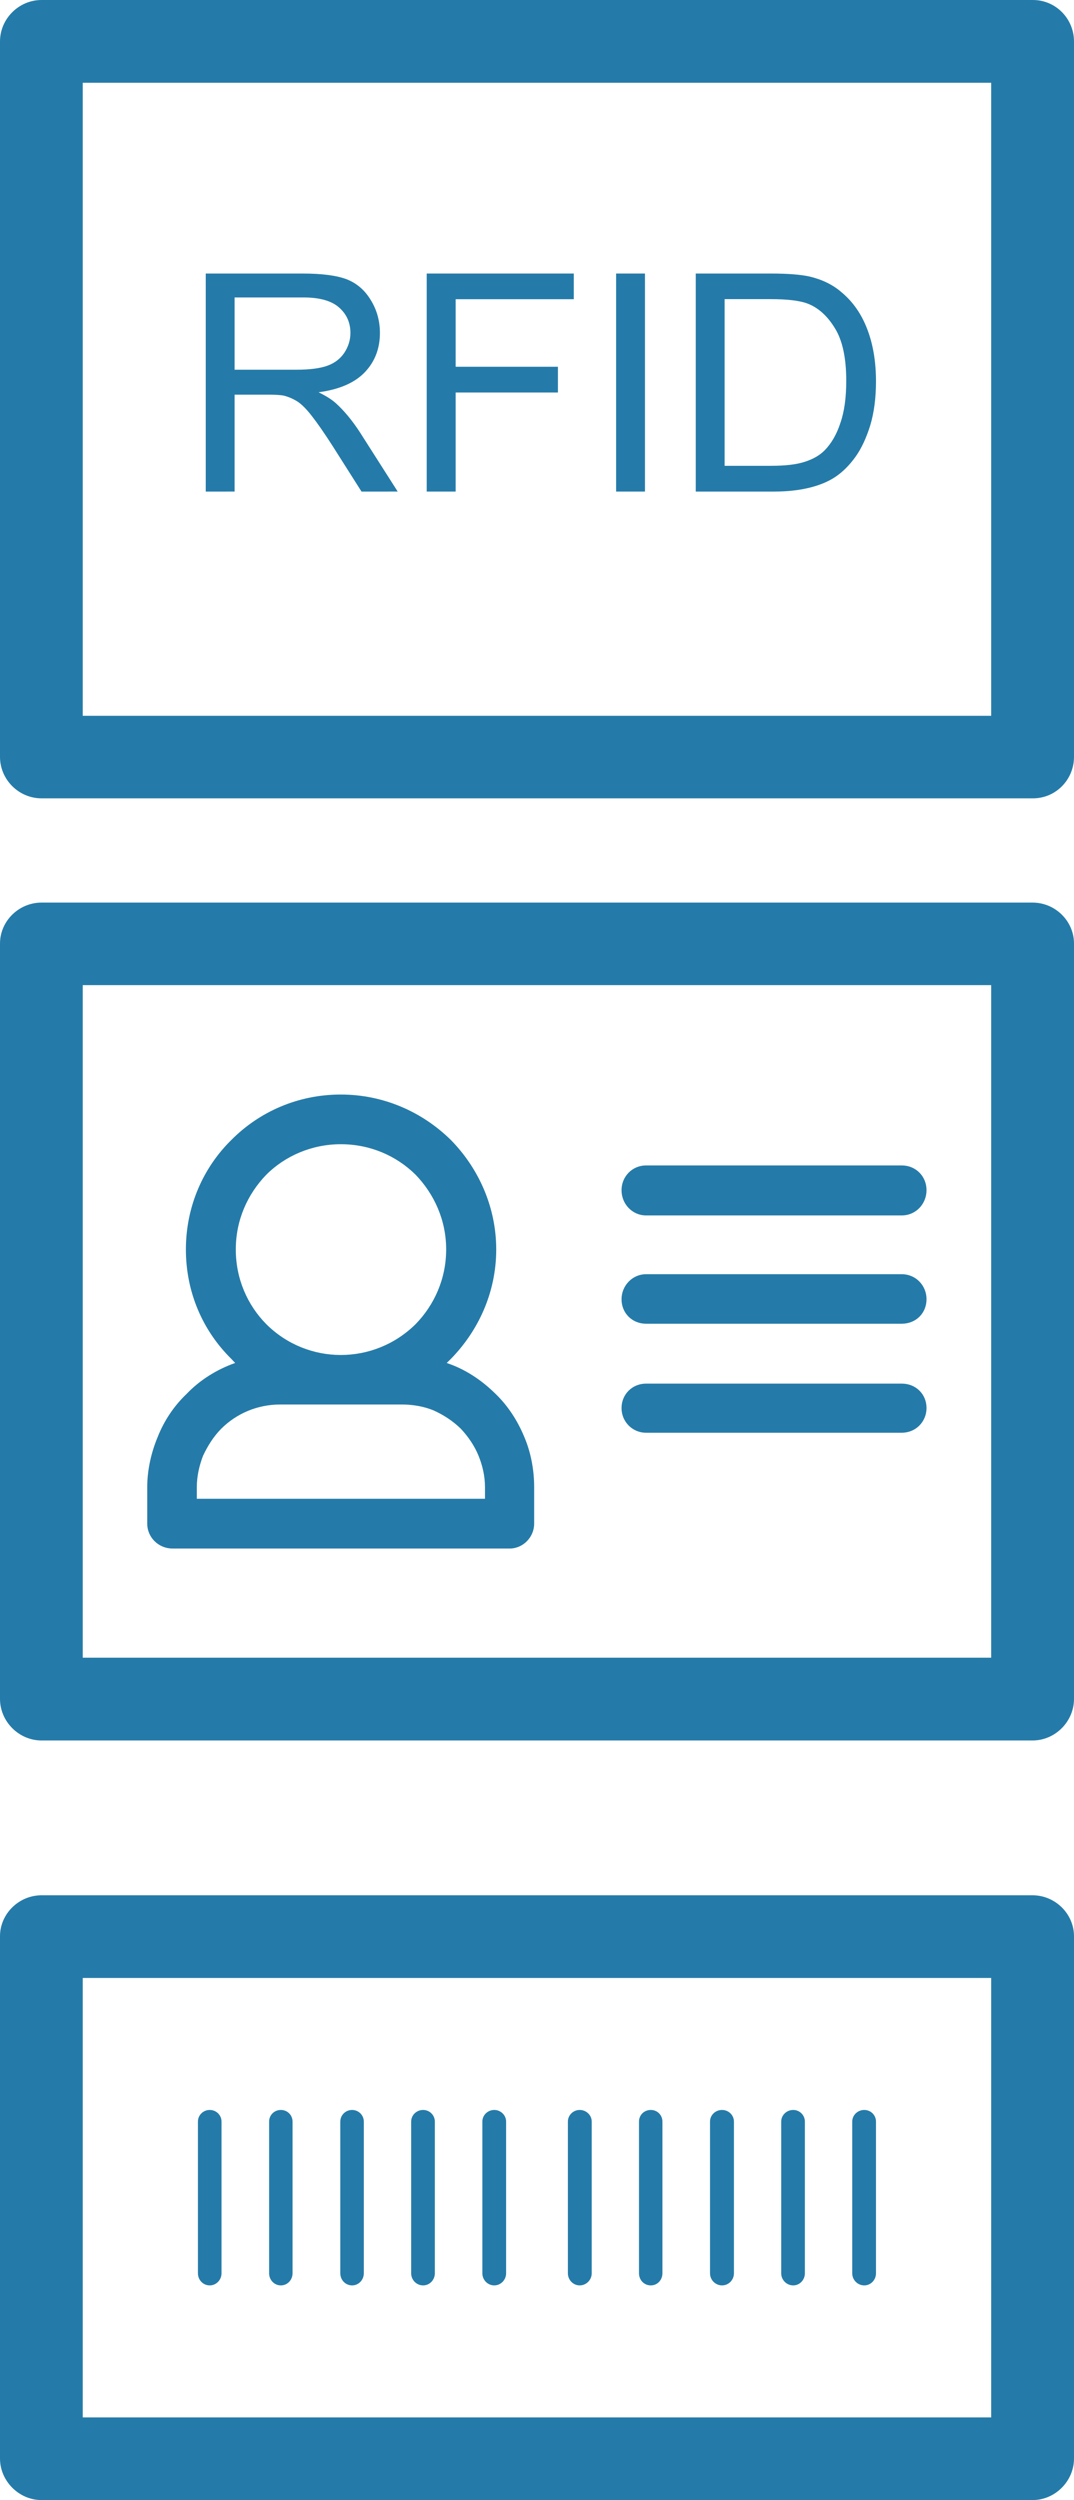 <?xml version="1.0" encoding="utf-8"?>
<!-- Generator: Adobe Illustrator 16.0.0, SVG Export Plug-In . SVG Version: 6.00 Build 0)  -->
<!DOCTYPE svg PUBLIC "-//W3C//DTD SVG 1.1//EN" "http://www.w3.org/Graphics/SVG/1.1/DTD/svg11.dtd">
<svg version="1.1" xmlns="http://www.w3.org/2000/svg" xmlns:xlink="http://www.w3.org/1999/xlink" x="0px" y="0px"
	 width="13.473px" height="31.35px" viewBox="0 0 13.473 31.35" enable-background="new 0 0 13.473 31.35" xml:space="preserve">
<g id="底圖">
</g>
<g id="內容">
	<g>
		<g>
			<g>
				<path fill="#247BA9" d="M12.952,11.318H0.522C0.236,11.318,0,11.55,0,11.832v9.471c0,0.284,0.236,0.522,0.522,0.522h1.017h1.042
					h1.891h4.529h1.885h1.096h0.97c0.286,0,0.521-0.238,0.521-0.522v-9.471C13.473,11.55,13.238,11.318,12.952,11.318z
					 M12.434,20.787h-0.452h-0.576H8.482H4.984H2.06H1.539H1.038v-8.434h11.396V20.787z"/>
			</g>
			<g>
				<path fill="#247BA9" d="M12.952,23.766H0.522C0.236,23.766,0,23.999,0,24.28v6.549c0,0.281,0.236,0.521,0.522,0.521h1.017h1.042
					h1.891h4.529h1.885h1.096h0.97c0.286,0,0.521-0.239,0.521-0.521V24.28C13.473,23.999,13.238,23.766,12.952,23.766z
					 M12.434,30.313h-0.452h-0.576H8.482H4.984H2.06H1.539H1.038v-5.51h11.396V30.313z"/>
			</g>
			<g>
				<path fill="#247BA9" d="M8.104,15.241h3.208c0.178,0,0.311-0.145,0.311-0.317c0-0.172-0.133-0.31-0.311-0.31H8.104
					c-0.171,0-0.307,0.138-0.307,0.31C7.796,15.097,7.932,15.241,8.104,15.241z"/>
				<path fill="#247BA9" d="M8.104,16.599h3.208c0.178,0,0.311-0.132,0.311-0.308c0-0.17-0.133-0.313-0.311-0.313H8.104
					c-0.171,0-0.307,0.144-0.307,0.313C7.796,16.467,7.932,16.599,8.104,16.599z"/>
				<path fill="#247BA9" d="M8.104,17.966h3.208c0.178,0,0.311-0.14,0.311-0.31c0-0.173-0.133-0.306-0.311-0.306H8.104
					c-0.171,0-0.307,0.133-0.307,0.306C7.796,17.826,7.932,17.966,8.104,17.966z"/>
				<path fill="#247BA9" d="M2.164,19.418h4.23c0.167,0,0.307-0.142,0.307-0.312v-0.457c0-0.222-0.043-0.442-0.125-0.633
					c-0.085-0.205-0.207-0.391-0.36-0.538C6.061,17.325,5.882,17.2,5.68,17.119l-0.076-0.028l0.052-0.051
					c0.343-0.35,0.569-0.832,0.569-1.372c0-0.538-0.226-1.024-0.569-1.373c-0.36-0.354-0.847-0.57-1.381-0.57
					c-0.539,0-1.023,0.217-1.373,0.57c-0.355,0.349-0.57,0.835-0.57,1.373c0,0.54,0.214,1.022,0.57,1.372l0.048,0.051
					c-0.231,0.082-0.443,0.214-0.609,0.388c-0.155,0.147-0.281,0.333-0.362,0.538c-0.08,0.19-0.132,0.411-0.132,0.633v0.457
					C1.847,19.276,1.987,19.418,2.164,19.418z M3.34,14.731c0.239-0.239,0.575-0.383,0.935-0.383c0.367,0,0.697,0.144,0.939,0.383
					c0.233,0.243,0.383,0.568,0.383,0.937s-0.15,0.697-0.383,0.936c-0.522,0.516-1.356,0.516-1.874,0
					c-0.235-0.238-0.382-0.567-0.382-0.936S3.105,14.975,3.34,14.731z M2.469,18.649c0-0.14,0.032-0.274,0.078-0.394
					c0.06-0.127,0.132-0.241,0.227-0.338c0.19-0.19,0.452-0.305,0.74-0.305h1.532c0.136,0,0.273,0.025,0.391,0.073
					c0.125,0.056,0.243,0.132,0.344,0.231c0.091,0.097,0.17,0.211,0.222,0.338c0.049,0.121,0.081,0.254,0.081,0.394v0.146H2.469
					V18.649z"/>
			</g>
			<path fill="#247BA9" d="M12.957,0H0.522C0.236,0,0,0.235,0,0.521v8.969c0,0.287,0.236,0.521,0.522,0.521h12.435
				c0.288,0,0.516-0.234,0.516-0.521V0.521C13.473,0.235,13.245,0,12.957,0z M12.434,2.201v0.729v0.62v3.781v1.645H1.038V7.332
				V3.551v-0.62V2.201V1.038h11.396V2.201z"/>
			<g>
				<path fill="#247BA9" d="M2.581,6.164V3.43h1.212c0.245,0,0.429,0.024,0.556,0.072c0.127,0.05,0.229,0.138,0.303,0.262
					c0.076,0.123,0.114,0.261,0.114,0.411c0,0.194-0.062,0.358-0.188,0.491c-0.126,0.133-0.32,0.218-0.582,0.253
					c0.095,0.046,0.167,0.092,0.217,0.137c0.107,0.097,0.207,0.219,0.301,0.363l0.475,0.745H4.535L4.174,5.595
					c-0.105-0.164-0.193-0.29-0.261-0.377C3.846,5.131,3.785,5.07,3.73,5.034C3.675,5,3.621,4.977,3.564,4.962
					C3.523,4.953,3.456,4.949,3.363,4.949h-0.42v1.215H2.581z M2.943,4.636h0.778c0.165,0,0.296-0.017,0.389-0.051
					C4.202,4.551,4.272,4.496,4.322,4.42C4.37,4.345,4.396,4.264,4.396,4.175c0-0.129-0.047-0.234-0.141-0.318
					C4.161,3.773,4.012,3.73,3.809,3.73H2.943V4.636z"/>
				<path fill="#247BA9" d="M5.353,6.164V3.43h1.845v0.322H5.716v0.847h1.283v0.323H5.716v1.242H5.353z"/>
				<path fill="#247BA9" d="M7.729,6.164V3.43h0.362v2.734H7.729z"/>
				<path fill="#247BA9" d="M8.728,6.164V3.43H9.67c0.213,0,0.375,0.013,0.487,0.038c0.156,0.037,0.291,0.102,0.4,0.197
					c0.145,0.121,0.252,0.276,0.324,0.467c0.072,0.189,0.108,0.406,0.108,0.65c0,0.207-0.024,0.391-0.072,0.552
					c-0.05,0.16-0.112,0.293-0.187,0.397c-0.076,0.105-0.16,0.188-0.249,0.248c-0.091,0.061-0.201,0.106-0.328,0.137
					c-0.127,0.031-0.273,0.048-0.439,0.048H8.728z M9.09,5.841h0.584c0.181,0,0.323-0.017,0.424-0.051
					c0.103-0.033,0.184-0.08,0.245-0.141c0.086-0.087,0.153-0.202,0.2-0.347c0.05-0.144,0.073-0.32,0.073-0.527
					c0-0.285-0.047-0.505-0.141-0.657c-0.094-0.155-0.208-0.258-0.341-0.31c-0.098-0.038-0.253-0.057-0.47-0.057H9.09V5.841z"/>
			</g>
			<g>
				<g>
					<path fill="#247BA9" d="M7.124,26.604c0-0.081,0.067-0.146,0.148-0.146c0.083,0,0.151,0.065,0.151,0.146v1.902
						c0,0.084-0.069,0.152-0.151,0.152c-0.081,0-0.148-0.068-0.148-0.152V26.604L7.124,26.604z"/>
					<path fill="#247BA9" d="M8.016,26.604L8.016,26.604c0-0.081,0.063-0.146,0.148-0.146c0.083,0,0.146,0.065,0.146,0.146v1.902
						c0,0.084-0.063,0.152-0.146,0.152c-0.085,0-0.148-0.068-0.148-0.152V26.604L8.016,26.604z"/>
					<path fill="#247BA9" d="M8.907,26.604L8.907,26.604c0-0.081,0.067-0.146,0.151-0.146c0.082,0,0.149,0.065,0.149,0.146v1.902
						c0,0.084-0.067,0.152-0.149,0.152c-0.083,0-0.151-0.068-0.151-0.152V26.604L8.907,26.604z"/>
					<path fill="#247BA9" d="M9.8,26.604L9.8,26.604c0-0.081,0.068-0.146,0.151-0.146c0.08,0,0.146,0.065,0.146,0.146v1.902
						c0,0.084-0.066,0.152-0.146,0.152c-0.083,0-0.151-0.068-0.151-0.152V26.604L9.8,26.604z"/>
					<path fill="#247BA9" d="M10.691,26.604L10.691,26.604c0-0.081,0.068-0.146,0.151-0.146c0.082,0,0.147,0.065,0.147,0.146v1.902
						c0,0.084-0.066,0.152-0.147,0.152c-0.083,0-0.151-0.068-0.151-0.152V26.604L10.691,26.604z"/>
				</g>
				<g>
					<path fill="#247BA9" d="M2.483,26.604c0-0.081,0.066-0.146,0.148-0.146c0.082,0,0.148,0.065,0.148,0.146v1.902
						c0,0.084-0.067,0.152-0.148,0.152c-0.083,0-0.148-0.068-0.148-0.152V26.604L2.483,26.604z"/>
					<path fill="#247BA9" d="M3.376,26.604L3.376,26.604c0-0.081,0.064-0.146,0.147-0.146s0.147,0.065,0.147,0.146v1.902
						c0,0.084-0.065,0.152-0.147,0.152s-0.147-0.068-0.147-0.152V26.604L3.376,26.604z"/>
					<path fill="#247BA9" d="M4.269,26.604L4.269,26.604c0-0.081,0.066-0.146,0.148-0.146c0.081,0,0.147,0.065,0.147,0.146v1.902
						c0,0.084-0.066,0.152-0.147,0.152c-0.083,0-0.148-0.068-0.148-0.152V26.604L4.269,26.604z"/>
					<path fill="#247BA9" d="M5.158,26.604L5.158,26.604c0-0.081,0.067-0.146,0.15-0.146c0.081,0,0.147,0.065,0.147,0.146v1.902
						c0,0.084-0.066,0.152-0.147,0.152c-0.083,0-0.15-0.068-0.15-0.152V26.604L5.158,26.604z"/>
					<path fill="#247BA9" d="M6.051,26.604L6.051,26.604c0-0.081,0.067-0.146,0.15-0.146c0.08,0,0.148,0.065,0.148,0.146v1.902
						c0,0.084-0.068,0.152-0.148,0.152c-0.083,0-0.15-0.068-0.15-0.152V26.604L6.051,26.604z"/>
				</g>
			</g>
		</g>
	</g>
</g>
</svg>
